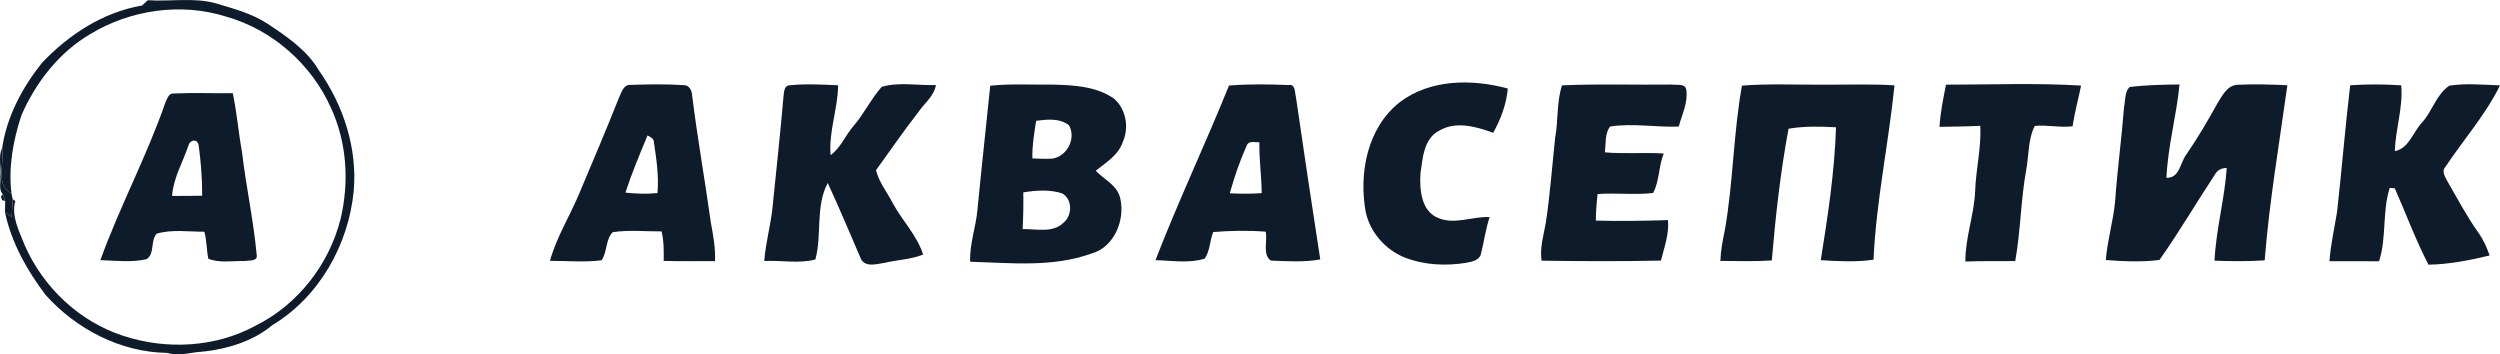 <?xml version="1.0" encoding="UTF-8" standalone="no"?>
<svg
   width="710.963pt"
   height="100.753pt"
   viewBox="0 0 710.963 100.753"
   version="1.1"
   id="svg14"
   sodipodi:docname="logo_black.svg"
   inkscape:version="1.3 (0e150ed6c4, 2023-07-21)"
   xmlns:inkscape="http://www.inkscape.org/namespaces/inkscape"
   xmlns:sodipodi="http://sodipodi.sourceforge.net/DTD/sodipodi-0.dtd"
   xmlns="http://www.w3.org/2000/svg"
   xmlns:svg="http://www.w3.org/2000/svg">
  <defs
     id="defs14" />
  <sodipodi:namedview
     id="namedview14"
     pagecolor="#ffffff"
     bordercolor="#000000"
     borderopacity="0.25"
     inkscape:showpageshadow="2"
     inkscape:pageopacity="0.0"
     inkscape:pagecheckerboard="0"
     inkscape:deskcolor="#d1d1d1"
     inkscape:document-units="pt"
     inkscape:zoom="0.754"
     inkscape:cx="372.67905"
     inkscape:cy="84.217507"
     inkscape:window-width="1920"
     inkscape:window-height="1001"
     inkscape:window-x="-9"
     inkscape:window-y="-9"
     inkscape:window-maximized="1"
     inkscape:current-layer="svg14" />
  <g
     id="#141414ff"
     style="display:inline"
     transform="translate(-19.587,-15.623)">
    <path
       fill="#141414"
       opacity="1"
       d="m 61.63,15.68 c 6.43,0.44 13.03,-0.86 19.34,0.89 5.04,1.53 10.25,2.87 14.71,5.81 5.51,3.65 11.22,7.5 14.64,13.33 6.95,9.92 10.94,22.11 9.85,34.28 -1.48,15.25 -9.8,30.06 -23.08,38.06 -6.17,5.12 -14.18,7.21 -22.04,7.78 -2.66,0.48 -5.35,0.87 -8.01,0.15 C 53.87,115.79 41.25,109.2 32.54,99.49 27.28,92.5 22.84,84.65 21.01,76.01 c 0.47,0.31 1.43,0.93 1.9,1.24 0.1,-1.66 0.22,-3.32 0.28,-4.98 0.19,0.13 0.55,0.4 0.74,0.53 -1.2,4.39 1.16,8.64 2.71,12.62 5.23,11.93 15.56,21.7 28.01,25.71 12.21,4.02 26.13,3.33 37.51,-2.83 12.04,-5.92 20.99,-17.4 24.27,-30.36 2.51,-10.46 1.82,-21.81 -2.72,-31.63 C 108.19,33.9 97.03,24.06 83.94,20.36 71.14,16.3 56.7,18.38 45.27,25.31 36.37,30.52 29.74,39.08 25.66,48.45 23.33,55.58 21.91,63.22 22.87,70.74 18.07,67.95 20.92,62.09 20.2,57.7 21.53,48.76 25.91,40.53 31.5,33.53 39.09,25.49 48.93,19.06 59.97,17.2 c 0.42,-0.38 1.24,-1.14 1.66,-1.52 z"
       id="path1"
       style="fill:#0d1b2a;fill-opacity:1" />
    <path
       fill="#141414"
       opacity="1"
       d="m 66.65,44.7 c 0.5,-1 0.92,-2.64 2.37,-2.49 5.59,-0.25 11.18,-0.02 16.77,-0.08 1.18,5.59 1.63,11.31 2.65,16.93 1.12,9.65 3.24,19.16 4.12,28.83 0.56,2.18 -2.16,1.72 -3.46,1.97 -3.39,-0.1 -7.08,0.65 -10.28,-0.67 -0.5,-2.54 -0.41,-5.17 -1.12,-7.67 -4.5,0.02 -9.16,-0.73 -13.54,0.55 -1.86,1.99 -0.48,5.68 -2.88,7.26 -4.3,0.98 -8.78,0.42 -13.14,0.27 5.49,-15.24 13.22,-29.58 18.51,-44.9 m 6.51,12.39 c -1.61,4.72 -4.28,9.18 -4.63,14.25 2.85,0.01 5.7,-0.01 8.55,-0.06 0.05,-4.79 -0.36,-9.59 -0.99,-14.33 -0.39,-2.05 -2.54,-1.57 -2.93,0.14 z"
       id="path2"
       style="fill:#0d1b2a;fill-opacity:1" />
    <path
       fill="#141414"
       opacity="1"
       d="m 20.39,70.81 c 0.17,0.49 0.5,1.47 0.67,1.95 l -0.86,-0.2 -0.35,-0.99 z"
       id="path3"
       style="fill:#0d1b2a;fill-opacity:1" />
  </g>
  <g
     id="#454545ff"
     style="display:inline"
     transform="translate(-19.587,-15.623)">
    <path
       fill="#454545"
       opacity="1"
       d="m 417.68,44.67 c 8.65,-6.57 20.62,-6.64 30.71,-3.86 -0.41,4.44 -1.99,8.7 -4.16,12.57 -4.84,-1.74 -10.58,-3.41 -15.35,-0.6 -4.46,2.29 -4.71,7.93 -5.35,12.28 -0.23,4.41 0.18,10.39 4.82,12.45 4.8,2.2 9.9,-0.42 14.87,-0.14 -1.16,3.43 -1.59,7.03 -2.48,10.51 -0.51,1.86 -2.62,2.15 -4.21,2.49 -5.82,0.93 -11.96,0.65 -17.48,-1.52 -5.47,-2.19 -9.8,-7.12 -11.07,-12.9 -2.01,-11.09 0.42,-24 9.7,-31.28 z"
       id="path4"
       style="fill:#0d1b2a;fill-opacity:1" />
    <path
       fill="#454545"
       opacity="1"
       d="m 195.55,43.57 c 0.75,-1.53 1.28,-3.99 3.48,-3.81 4.99,-0.16 10,-0.25 14.98,0.07 1.65,-0.03 2.36,1.62 2.42,3.02 1.5,12.08 3.64,24.06 5.32,36.12 0.67,3.61 1.33,7.24 1.18,10.92 -4.87,-0.03 -9.74,0.07 -14.6,-0.07 0.04,-2.81 0.07,-5.64 -0.59,-8.39 -4.63,0.03 -9.31,-0.47 -13.91,0.22 -2.07,2.13 -1.51,5.57 -3.16,7.99 -4.85,0.64 -9.79,0.15 -14.68,0.16 1.9,-6.84 5.73,-12.87 8.43,-19.38 3.76,-8.93 7.56,-17.84 11.13,-26.85 m 8.19,10.56 c -2.23,5.37 -4.49,10.74 -6.29,16.26 3.02,0.35 6.07,0.45 9.11,0.14 0.44,-4.86 -0.31,-9.72 -1.02,-14.51 0,-1.08 -1.05,-1.42 -1.8,-1.89 z"
       id="path5"
       style="fill:#0d1b2a;fill-opacity:1" />
    <path
       fill="#454545"
       opacity="1"
       d="m 242.42,42.83 c 0.16,-1.09 0.16,-2.85 1.67,-2.95 4.6,-0.47 9.24,-0.22 13.85,0 -0.09,6.7 -2.72,13.21 -2.14,19.87 2.9,-2.12 4.2,-5.65 6.52,-8.31 3,-3.47 4.99,-7.7 8.01,-11.13 4.95,-1.42 10.31,-0.35 15.42,-0.49 -0.54,3.2 -3.37,5.24 -5.09,7.81 -4.16,5.34 -8,10.93 -11.95,16.39 0.85,3.47 3.19,6.3 4.8,9.44 2.67,4.97 6.89,9.1 8.59,14.56 -3.51,1.41 -7.35,1.49 -11,2.36 -2.1,0.29 -5.13,1.3 -6.56,-0.87 -3.16,-7.29 -6.21,-14.64 -9.56,-21.85 -3.54,6.6 -1.6,14.74 -3.51,21.75 -4.66,1.27 -9.72,0.18 -14.53,0.44 0.37,-5.38 1.96,-10.58 2.41,-15.95 1.06,-10.35 2.18,-20.7 3.07,-31.07 z"
       id="path6"
       style="fill:#0d1b2a;fill-opacity:1" />
    <path
       fill="#454545"
       opacity="1"
       d="m 301.2,40.01 c 5.89,-0.66 11.82,-0.23 17.74,-0.33 5.92,0.15 12.34,0.46 17.39,3.94 3.45,2.92 4.42,8.2 2.6,12.29 -1.23,3.79 -4.79,5.91 -7.73,8.26 2.37,2.54 6.17,4.12 6.96,7.82 1.49,6.18 -1.73,14 -8.23,15.75 -11.04,3.98 -22.97,2.65 -34.44,2.32 -0.2,-5.08 1.66,-9.9 2.09,-14.92 1.12,-11.72 2.43,-23.41 3.62,-35.13 m 13.06,9.96 c -0.58,3.54 -1.16,7.1 -1.08,10.7 1.92,0.06 3.84,0.22 5.76,0.05 4.13,-0.66 6.76,-5.77 4.66,-9.46 -2.64,-2.09 -6.22,-1.69 -9.34,-1.29 m -3.66,20.36 c 0.07,3.48 -0.01,6.96 -0.19,10.44 3.85,-0.09 8.56,1.22 11.64,-1.82 2.53,-2.05 2.59,-6.77 -0.45,-8.35 -3.56,-1.15 -7.37,-0.84 -11,-0.27 z"
       id="path7"
       style="fill:#0d1b2a;fill-opacity:1" />
    <path
       fill="#454545"
       opacity="1"
       d="m 369.1,39.95 c 5.64,-0.45 11.31,-0.37 16.96,-0.14 1.95,-0.36 1.7,2.03 2.04,3.21 2.24,15.47 4.56,30.93 6.95,46.38 -4.63,0.83 -9.39,0.52 -14.05,0.33 -2.45,-1.65 -0.9,-5.63 -1.46,-8.22 -4.97,-0.39 -9.96,-0.29 -14.93,0.1 -1.02,2.44 -0.86,5.45 -2.46,7.57 -4.47,1.41 -9.35,0.53 -13.96,0.43 6.47,-16.74 14.19,-33.01 20.91,-49.66 m 5.06,17.01 c -1.97,4.4 -3.55,8.99 -4.84,13.63 3.02,0.17 6.05,0.16 9.07,-0.04 -0.01,-4.84 -0.77,-9.63 -0.65,-14.46 -1.18,0.06 -3.02,-0.56 -3.58,0.87 z"
       id="path8"
       style="fill:#0d1b2a;fill-opacity:1" />
    <path
       fill="#454545"
       opacity="1"
       d="m 461.85,54.79 c 0.92,-4.93 0.38,-10.07 1.95,-14.89 10.4,-0.48 20.83,-0.09 31.24,-0.23 1.32,0.24 3.67,-0.42 4.09,1.38 0.59,3.67 -1.22,7.12 -2.13,10.57 -6.5,0.25 -13.03,-1.02 -19.49,-0.02 -1.61,1.96 -1.17,4.94 -1.54,7.35 5.57,0.49 11.16,-0.02 16.75,0.33 -1.45,3.61 -1.2,7.85 -3.01,11.23 -5.23,0.59 -10.53,-0.07 -15.78,0.29 -0.31,2.51 -0.49,5.03 -0.51,7.56 6.84,0.19 13.68,0.07 20.52,-0.14 0.36,3.95 -1.07,7.74 -2.01,11.51 -11.32,0.25 -22.64,0.19 -33.95,0.03 -0.53,-3.68 0.59,-7.27 1.23,-10.86 1.2,-7.99 1.78,-16.07 2.64,-24.11 z"
       id="path9"
       style="fill:#0d1b2a;fill-opacity:1" />
    <path
       fill="#454545"
       opacity="1"
       d="m 514.97,39.98 c 7.65,-0.62 15.34,-0.21 23.01,-0.28 6.79,0.06 13.59,-0.25 20.37,0.2 -1.67,16.56 -5.21,32.91 -5.96,49.58 -4.97,0.71 -10.01,0.46 -15,0.13 1.99,-12.51 3.94,-25.1 4.33,-37.79 -4.5,-0.24 -9.04,-0.36 -13.5,0.42 -2.31,12.37 -3.7,24.9 -4.76,37.45 -4.87,0.33 -9.75,0.16 -14.62,0.13 0.1,-2.94 0.66,-5.83 1.26,-8.7 2.4,-13.61 2.43,-27.55 4.87,-41.14 z"
       id="path10"
       style="fill:#0d1b2a;fill-opacity:1" />
    <path
       fill="#454545"
       opacity="1"
       d="m 573,39.7 c 12.8,0.01 25.64,-0.52 38.41,0.26 -0.75,3.87 -1.86,7.66 -2.39,11.57 -3.59,0.46 -7.18,-0.45 -10.76,-0.1 -1.97,3.77 -1.67,8.5 -2.48,12.67 -1.52,8.53 -1.56,17.23 -3.09,25.76 -4.73,0.08 -9.46,-0.06 -14.18,0.14 -0.05,-6.79 2.51,-13.28 2.78,-20.07 0.22,-6.19 1.77,-12.3 1.47,-18.52 -3.87,0.2 -7.74,0.2 -11.6,0.29 0.21,-4.06 1.07,-8.03 1.84,-12 z"
       id="path11"
       style="fill:#0d1b2a;fill-opacity:1" />
    <path
       fill="#454545"
       opacity="1"
       d="m 625.21,40.37 c 4.7,-0.58 9.46,-0.67 14.2,-0.73 -0.85,8.89 -3.33,17.59 -3.72,26.54 3.84,0.13 3.89,-4.38 5.73,-6.73 3.17,-4.61 5.99,-9.43 8.71,-14.32 1.41,-2.26 2.85,-5.37 5.96,-5.41 4.66,-0.19 9.33,-0.09 13.99,0.15 -2.29,16.57 -5.14,33.08 -6.45,49.79 -4.75,0.32 -9.51,0.27 -14.26,0.1 0.4,-8.86 2.88,-17.49 3.46,-26.36 -1.59,-0.01 -2.74,0.67 -3.45,2.02 -5.29,7.99 -10.15,16.32 -15.67,24.12 -5.02,0.67 -10.21,0.41 -15.26,0.03 0.44,-5.61 2.11,-11.03 2.64,-16.63 0.62,-8.97 1.86,-17.89 2.55,-26.86 0.4,-1.88 0.13,-4.28 1.57,-5.71 z"
       id="path12"
       style="fill:#0d1b2a;fill-opacity:1" />
    <path
       fill="#454545"
       opacity="1"
       d="m 687.95,39.87 c 4.83,-0.33 9.67,-0.3 14.51,0.02 0.56,6.33 -1.65,12.41 -1.81,18.71 4.03,-0.77 5.17,-5.47 7.75,-8.15 2.9,-3.23 4.05,-7.97 7.72,-10.46 4.76,-0.74 9.63,-0.26 14.43,-0.08 -4.11,8.36 -10.37,15.43 -15.51,23.14 -1.24,1.34 -0.01,2.97 0.62,4.25 2.79,4.83 5.42,9.78 8.64,14.35 1.47,2.01 2.5,4.28 3.29,6.63 -5.68,1.37 -11.51,2.51 -17.37,2.62 -3.67,-7.04 -6.39,-14.49 -9.59,-21.72 -0.36,-0.03 -1.08,-0.09 -1.44,-0.12 -2.17,6.77 -0.85,14.11 -3.03,20.86 -4.71,-0.03 -9.41,-0.03 -14.11,-0.02 0.35,-4.74 1.41,-9.37 2.17,-14.05 1.35,-11.98 2.29,-24.01 3.73,-35.98 z"
       id="path13"
       style="fill:#0d1b2a;fill-opacity:1" />
    <path
       fill="#454545"
       opacity="1"
       d="M 19.67,65.95 C 19.99,63.22 19,60.26 20.2,57.7 c 0.72,4.39 -2.13,10.25 2.67,13.04 0.08,0.38 0.24,1.14 0.32,1.53 -0.06,1.66 -0.18,3.32 -0.28,4.98 -0.47,-0.31 -1.43,-0.93 -1.9,-1.24 0.01,-0.81 0.04,-2.43 0.05,-3.25 -0.17,-0.48 -0.5,-1.46 -0.67,-1.95 -1.27,-1.24 -0.53,-3.29 -0.72,-4.86 z"
       id="path14"
       style="fill:#0d1b2a;fill-opacity:1" />
  </g>
</svg>
